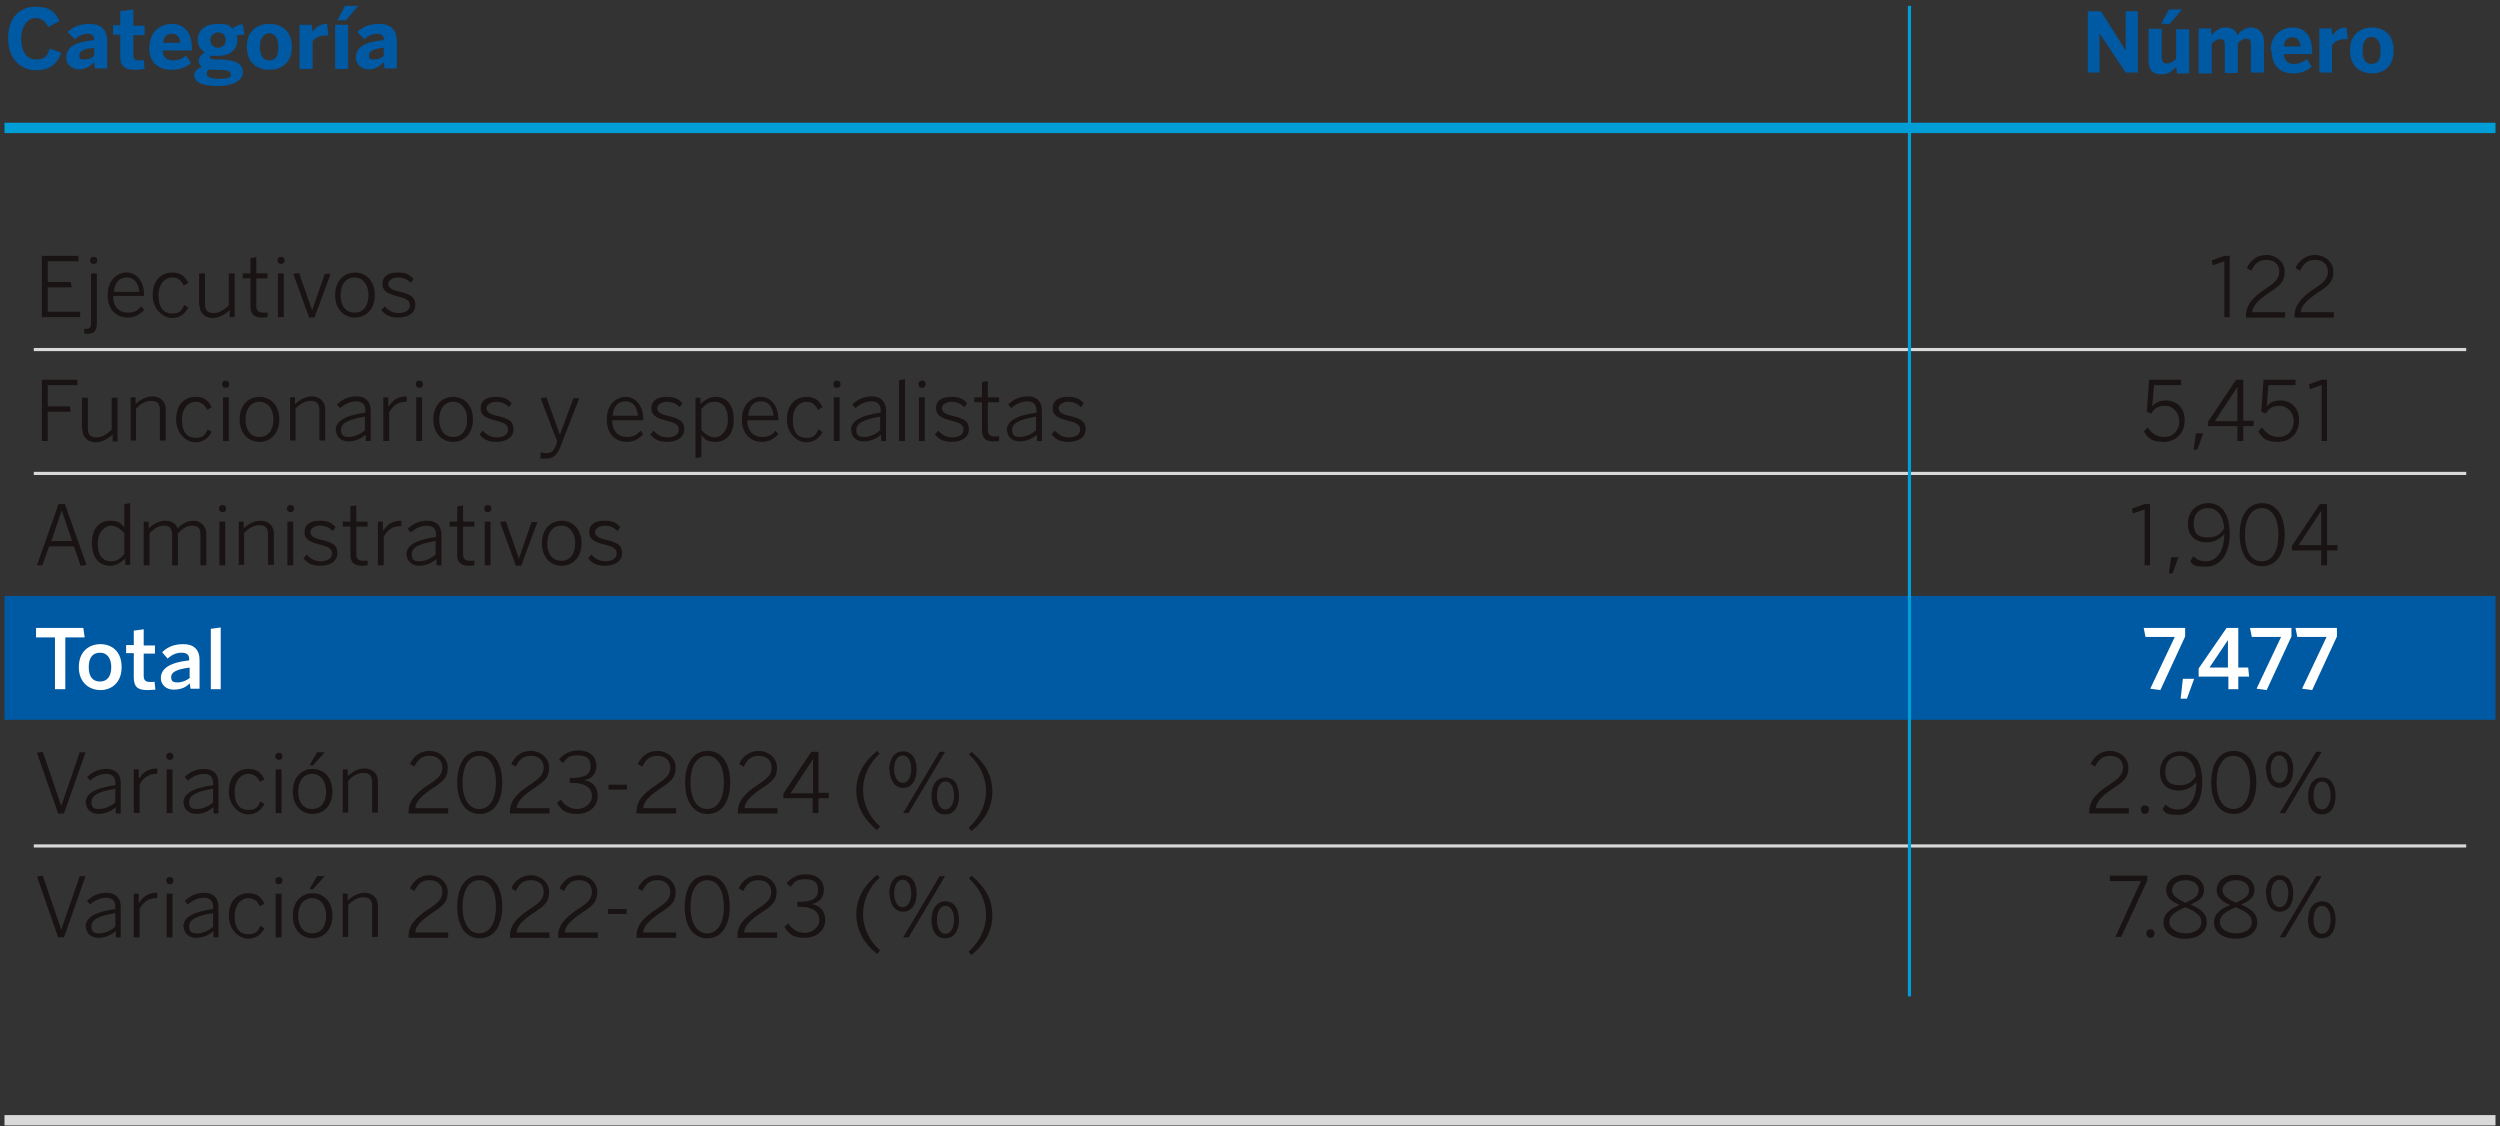 <?xml version="1.0" encoding="UTF-8"?>
<svg id="Capa_1" xmlns="http://www.w3.org/2000/svg" width="555" height="250" version="1.1" viewBox="0 0 555 250">
  <rect x="0" y="0" width="555" height="250" fill="#333333" stroke="none"/>
  <!-- Generator: Adobe Illustrator 29.5.1, SVG Export Plug-In . SVG Version: 2.1.0 Build 141)  -->
  <defs>
    <style>
      .st0, .st1 {
        stroke-width: .7px;
      }

      .st0, .st1, .st2, .st3 {
        fill: none;
        stroke-miterlimit: 10;
      }

      .st0, .st3 {
        stroke: #009ed7;
      }

      .st4 {
        fill: #fff;
      }

      .st5 {
        fill: #0059a3;
      }

      .st1, .st2 {
        stroke: #d9d9d9;
      }

      .st6 {
        fill: #191413;
      }

      .st2, .st3 {
        stroke-width: 2.3px;
      }
    </style>
  </defs>
  <rect class="st5" x="1" y="132.3" width="553" height="27.5"/>
  <line class="st1" x1="7.5" y1="77.6" x2="547.5" y2="77.6"/>
  <g>
    <path class="st6" d="M9.3,70.4v-13.6h8.1v1.2h-6.8v4.6h5.1l.2,1.2h-5.3v5.4h7.2v1.2h-8.5Z"/>
    <path class="st6" d="M18.7,74v-1c0,0,.3,0,.5,0,.6,0,1-.3,1-1.1v-11.2h1.3v11.2c0,1.4-.6,2.2-2,2.2s-.6,0-.7,0ZM20,57.8c0-.5.3-.8.8-.8s.8.3.8.8-.3.8-.8.8-.8-.3-.8-.8Z"/>
    <path class="st6" d="M23.9,65.5c0-3.4,2.2-5,4.2-5s3.9,1.7,3.9,5v.2h-6.9c0,2.4,1.4,3.7,3.2,3.7s2.2-.5,3.1-1.4l.6.8c-1.1,1.1-2.1,1.7-3.7,1.7-2.4,0-4.4-1.7-4.4-5ZM30.9,64.8c-.1-1.8-1-3.2-2.7-3.2s-2.7,1-2.9,3.2h5.7Z"/>
    <path class="st6" d="M33.9,65.5c0-3.5,2.1-5,4.3-5s2.9,1,3.6,2.3l-1,.6c-.6-1.2-1.3-1.8-2.6-1.8s-3,1.1-3,4,1.3,4,3,4,2.1-.6,2.7-1.9l.9.6c-.8,1.5-2,2.3-3.7,2.3s-4.2-1.8-4.2-5Z"/>
    <path class="st6" d="M44.2,67.7v-7h1.3v6.8c0,1.4.6,2,1.9,2s2.3-.7,3.4-1.7v-7.1h1.3v9.7h-1.1v-1.5c-1.1.9-2.3,1.7-3.8,1.7s-2.9-1-2.9-2.8Z"/>
    <path class="st6" d="M55.6,68.1v-6.3h-1.7v-1.1h1.7v-3.4l1.3-.2v3.6h2.5v1.1h-2.5v6.1c0,1,.4,1.5,1.5,1.5s.7,0,1-.1v1.1c-.2,0-.7.1-1.2.1-1.7,0-2.6-.7-2.6-2.4Z"/>
    <path class="st6" d="M61.6,57.8c0-.5.3-.8.8-.8s.8.3.8.8-.3.8-.8.8-.8-.3-.8-.8ZM61.7,70.4v-9.7h1.3v9.7h-1.3Z"/>
    <path class="st6" d="M68.6,70.4l-3.5-9.6,1.3-.2,2.9,8.3h0l2.8-8.1h1.3l-3.6,9.7h-1.3Z"/>
    <path class="st6" d="M74.4,65.5c0-3.2,2-5,4.4-5s4.4,1.8,4.4,5-2,5-4.4,5-4.4-1.8-4.4-5ZM81.8,65.5c0-2.1-1.1-3.9-3.1-3.9s-3.1,1.7-3.1,3.9,1,3.9,3.1,3.9,3.1-1.7,3.1-3.9Z"/>
    <path class="st6" d="M84.7,68.8l.7-.8c.8.9,1.7,1.5,3.1,1.5s2.5-.6,2.5-1.7-.7-1.5-2.7-2c-2.3-.6-3.4-1.2-3.4-2.8s1.2-2.5,3.3-2.5,2.7.5,3.6,1.4l-.6.9c-.8-.8-1.7-1.2-2.9-1.2s-2.1.7-2.1,1.4.5,1.3,2.3,1.7c2.6.6,3.7,1.2,3.7,3s-1.6,2.8-3.8,2.8-3-.8-3.8-1.7Z"/>
  </g>
  <g>
    <path class="st6" d="M493.8,70.4v-12.4l-2.6.9-.2-1.1,2.8-1h1.2v13.6h-1.3Z"/>
    <path class="st6" d="M498.6,70.4v-.3c0-2,1-3.8,4.5-6.1,2-1.3,2.9-2.2,2.9-3.7s-1-2.6-2.8-2.6-2.6.8-3.4,2.4l-1-.6c.9-1.9,2.4-2.9,4.4-2.9s4,1.5,4,3.7-.9,3-3.5,4.7c-2.4,1.6-3.7,3-3.7,4.3h7.3v1.2c0,0-8.7,0-8.7,0Z"/>
    <path class="st6" d="M509.4,70.4v-.3c0-2,1-3.8,4.5-6.1,2-1.3,2.9-2.2,2.9-3.7s-1-2.6-2.8-2.6-2.6.8-3.4,2.4l-1-.6c.9-1.9,2.4-2.9,4.4-2.9s4,1.5,4,3.7-.9,3-3.5,4.7c-2.4,1.6-3.7,3-3.7,4.3h7.3v1.2c0,0-8.7,0-8.7,0Z"/>
  </g>
  <line class="st1" x1="7.5" y1="105.1" x2="547.5" y2="105.1"/>
  <g>
    <path class="st6" d="M9.3,97.9v-13.6h7.9v1.2h-6.6v4.7h4.9l.2,1.2h-5.1v6.5h-1.3Z"/>
    <path class="st6" d="M18.2,95.3v-7h1.3v6.8c0,1.4.6,2,1.9,2s2.3-.7,3.4-1.7v-7.1h1.3v9.7h-1.1v-1.5c-1.1.9-2.3,1.7-3.8,1.7s-2.9-1-2.9-2.8Z"/>
    <path class="st6" d="M29,97.9v-9.7h1.1v1.5c1.1-1,2.3-1.7,3.8-1.7s2.9,1,2.9,2.8v7h-1.3v-6.8c0-1.4-.6-2-1.9-2s-2.3.6-3.4,1.7v7.1h-1.3Z"/>
    <path class="st6" d="M39.1,93.1c0-3.5,2.1-5,4.3-5s2.9,1,3.6,2.3l-1,.6c-.6-1.2-1.3-1.8-2.6-1.8s-3,1.1-3,4,1.3,4,3,4,2.1-.6,2.7-1.9l.9.6c-.8,1.5-2,2.3-3.7,2.3s-4.2-1.8-4.2-5Z"/>
    <path class="st6" d="M49.3,85.3c0-.5.3-.8.8-.8s.8.3.8.8-.3.8-.8.8-.8-.3-.8-.8ZM49.5,97.9v-9.7h1.3v9.7h-1.3Z"/>
    <path class="st6" d="M53.2,93.1c0-3.2,2-5,4.4-5s4.4,1.8,4.4,5-2,5-4.4,5-4.4-1.8-4.4-5ZM60.7,93.1c0-2.1-1.1-3.9-3.1-3.9s-3.1,1.7-3.1,3.9,1,3.9,3.1,3.9,3.1-1.7,3.1-3.9Z"/>
    <path class="st6" d="M64.4,97.9v-9.7h1.1v1.5c1.1-1,2.3-1.7,3.8-1.7s2.9,1,2.9,2.8v7h-1.3v-6.8c0-1.4-.6-2-1.9-2s-2.3.6-3.4,1.7v7.1h-1.3Z"/>
    <path class="st6" d="M74.5,95.6c0-1.9,1.6-3.3,6.6-4v-.5c0-1.3-.7-2-2-2s-2.6.6-3.6,1.5l-.7-.8c1.2-1.1,2.4-1.8,4.4-1.8s3.1,1.2,3.1,3.1v6.8h-1.1v-1.4c-1.2,1-2.5,1.5-3.9,1.5s-2.7-.9-2.7-2.4ZM81,95.5v-3c-4.3.7-5.3,1.7-5.3,3s.7,1.5,1.8,1.5,2.6-.6,3.5-1.5Z"/>
    <path class="st6" d="M85.1,97.9v-9.7h1.1v1.9h.2c.7-1.2,1.9-2.1,3.8-2.1h.1v1.2c0,0-.3,0-.3,0-1.6,0-2.9.9-3.6,2.4v6.3h-1.3Z"/>
    <path class="st6" d="M92.3,85.3c0-.5.3-.8.8-.8s.8.3.8.8-.3.8-.8.8-.8-.3-.8-.8ZM92.4,97.9v-9.7h1.3v9.7h-1.3Z"/>
    <path class="st6" d="M96.2,93.1c0-3.2,2-5,4.4-5s4.4,1.8,4.4,5-2,5-4.4,5-4.4-1.8-4.4-5ZM103.7,93.1c0-2.1-1.1-3.9-3.1-3.9s-3.1,1.7-3.1,3.9,1,3.9,3.1,3.9,3.1-1.7,3.1-3.9Z"/>
    <path class="st6" d="M106.5,96.4l.7-.8c.8.9,1.7,1.5,3.1,1.5s2.5-.6,2.5-1.7-.7-1.5-2.7-2c-2.3-.6-3.4-1.2-3.4-2.8s1.2-2.5,3.3-2.5,2.7.5,3.6,1.4l-.6.9c-.8-.8-1.7-1.2-2.9-1.2s-2.1.7-2.1,1.4.5,1.3,2.3,1.7c2.6.6,3.7,1.2,3.7,3s-1.6,2.8-3.8,2.8-3-.8-3.8-1.7Z"/>
    <path class="st6" d="M120,101.5v-1.1c.2,0,.7.2,1.3.2,1.1,0,1.6-.5,2-1.5l.4-1.1-3.7-9.6,1.3-.2,3,8.3h0l3-8.1h1.3l-4.2,10.8c-.7,1.7-1.4,2.6-3.2,2.6s-.9,0-1.3-.1Z"/>
    <path class="st6" d="M134.7,93.1c0-3.4,2.2-5,4.2-5s3.9,1.7,3.9,5v.2h-6.9c0,2.4,1.4,3.7,3.2,3.7s2.2-.5,3.1-1.4l.6.8c-1.1,1.1-2.1,1.7-3.7,1.7-2.4,0-4.4-1.7-4.4-5ZM141.6,92.3c-.1-1.8-1-3.2-2.7-3.2s-2.7,1-2.9,3.2h5.7Z"/>
    <path class="st6" d="M144.4,96.4l.7-.8c.8.9,1.7,1.5,3.1,1.5s2.5-.6,2.5-1.7-.7-1.5-2.7-2c-2.3-.6-3.4-1.2-3.4-2.8s1.2-2.5,3.3-2.5,2.7.5,3.6,1.4l-.6.9c-.8-.8-1.7-1.2-2.9-1.2s-2.1.7-2.1,1.4.5,1.3,2.3,1.7c2.6.6,3.7,1.2,3.7,3s-1.6,2.8-3.8,2.8-3-.8-3.8-1.7Z"/>
    <path class="st6" d="M154.4,101.7v-13.4h1.1v1.4c.9-.8,1.9-1.6,3.4-1.6,2.2,0,4,1.6,4,5s-1.8,5-4,5-2.3-.6-3.2-1.5v4.9l-1.3.2ZM161.6,93.1c0-2.7-1.3-3.9-2.9-3.9s-2,.6-3,1.6v4.7c1,1,1.9,1.6,3,1.6s2.9-1.2,2.9-3.9Z"/>
    <path class="st6" d="M164.7,93.1c0-3.4,2.2-5,4.2-5s3.9,1.7,3.9,5v.2h-6.9c0,2.4,1.4,3.7,3.2,3.7s2.2-.5,3.1-1.4l.6.8c-1.1,1.1-2.1,1.7-3.7,1.7-2.4,0-4.4-1.7-4.4-5ZM171.7,92.3c-.1-1.8-1-3.2-2.7-3.2s-2.7,1-2.9,3.2h5.7Z"/>
    <path class="st6" d="M174.7,93.1c0-3.5,2.1-5,4.3-5s2.9,1,3.6,2.3l-1,.6c-.6-1.2-1.3-1.8-2.6-1.8s-3,1.1-3,4,1.3,4,3,4,2.1-.6,2.7-1.9l.9.6c-.8,1.5-2,2.3-3.7,2.3s-4.2-1.8-4.2-5Z"/>
    <path class="st6" d="M185,85.3c0-.5.3-.8.8-.8s.8.3.8.8-.3.8-.8.8-.8-.3-.8-.8ZM185.1,97.9v-9.7h1.3v9.7h-1.3Z"/>
    <path class="st6" d="M188.9,95.6c0-1.9,1.6-3.3,6.6-4v-.5c0-1.3-.7-2-2-2s-2.6.6-3.6,1.5l-.7-.8c1.2-1.1,2.4-1.8,4.4-1.8s3.1,1.2,3.1,3.1v6.8h-1.1v-1.4c-1.2,1-2.5,1.5-3.9,1.5s-2.7-.9-2.7-2.4ZM195.4,95.5v-3c-4.3.7-5.3,1.7-5.3,3s.7,1.5,1.8,1.5,2.6-.6,3.5-1.5Z"/>
    <path class="st6" d="M199.6,97.9v-13.5l1.3-.2v13.7h-1.3Z"/>
    <path class="st6" d="M203.9,85.3c0-.5.3-.8.8-.8s.8.3.8.8-.3.8-.8.8-.8-.3-.8-.8ZM204,97.9v-9.7h1.3v9.7h-1.3Z"/>
    <path class="st6" d="M207.6,96.4l.7-.8c.8.9,1.7,1.5,3.1,1.5s2.5-.6,2.5-1.7-.7-1.5-2.7-2c-2.3-.6-3.4-1.2-3.4-2.8s1.2-2.5,3.3-2.5,2.7.5,3.6,1.4l-.6.9c-.8-.8-1.7-1.2-2.9-1.2s-2.1.7-2.1,1.4.5,1.3,2.3,1.7c2.6.6,3.7,1.2,3.7,3s-1.6,2.8-3.8,2.8-3-.8-3.8-1.7Z"/>
    <path class="st6" d="M218,95.6v-6.3h-1.7v-1.1h1.7v-3.4l1.3-.2v3.6h2.5v1.1h-2.5v6.1c0,1,.4,1.5,1.5,1.5s.7,0,1-.1v1.1c-.2,0-.7.1-1.2.1-1.7,0-2.6-.7-2.6-2.4Z"/>
    <path class="st6" d="M223.5,95.6c0-1.9,1.6-3.3,6.6-4v-.5c0-1.3-.7-2-2-2s-2.6.6-3.6,1.5l-.7-.8c1.2-1.1,2.4-1.8,4.4-1.8s3.1,1.2,3.1,3.1v6.8h-1.1v-1.4c-1.2,1-2.5,1.5-3.9,1.5s-2.7-.9-2.7-2.4ZM230,95.5v-3c-4.3.7-5.3,1.7-5.3,3s.7,1.5,1.8,1.5,2.6-.6,3.5-1.5Z"/>
    <path class="st6" d="M233.5,96.4l.7-.8c.8.9,1.7,1.5,3.1,1.5s2.5-.6,2.5-1.7-.7-1.5-2.7-2c-2.3-.6-3.4-1.2-3.4-2.8s1.2-2.5,3.3-2.5,2.7.5,3.6,1.4l-.6.9c-.8-.8-1.7-1.2-2.9-1.2s-2.1.7-2.1,1.4.5,1.3,2.3,1.7c2.6.6,3.7,1.2,3.7,3s-1.6,2.8-3.8,2.8-3-.8-3.8-1.7Z"/>
  </g>
  <g>
    <path class="st6" d="M476,95.7l.8-.8c.8,1.2,1.9,2.1,3.6,2.1,2.3,0,3.4-1.7,3.4-3.5s-1.3-3.4-3.1-3.4-2.4.6-3.1,1.7l-1-.4.5-7.1h7.1v1.2s-6,0-6,0l-.4,4.7c.7-.8,1.6-1.3,3-1.3,2.5,0,4.2,1.7,4.2,4.4s-1.8,4.8-4.7,4.8-3.5-1-4.4-2.4Z"/>
    <path class="st6" d="M487,99.8l.5-3.6h1.6l-1.3,3.6h-.8Z"/>
    <path class="st6" d="M496.7,97.9v-3.3h-6.5v-1l6.2-9.3h1.6v9.1h2.3v1.2c0,0-2.3,0-2.3,0v3.3h-1.3ZM491.6,93.5h5.1v-7.6h0l-5,7.6Z"/>
    <path class="st6" d="M501.4,95.7l.8-.8c.8,1.2,1.9,2.1,3.6,2.1,2.3,0,3.4-1.7,3.4-3.5s-1.3-3.4-3.1-3.4-2.4.6-3.1,1.7l-1-.4.5-7.1h7.1v1.2s-6,0-6,0l-.4,4.7c.7-.8,1.6-1.3,3-1.3,2.5,0,4.2,1.7,4.2,4.4s-1.8,4.8-4.7,4.8-3.5-1-4.4-2.4Z"/>
    <path class="st6" d="M515.4,97.9v-12.4l-2.6.9-.2-1.1,2.8-1h1.2v13.6h-1.3Z"/>
  </g>
  <g>
    <path class="st6" d="M8.2,125.5l4.8-13.6h1.4l4.8,13.5-1.3.2-1.5-4.3h-5.5l-1.5,4.2h-1.3ZM11.3,120.1h4.7l-2.3-6.8h0l-2.3,6.8Z"/>
    <path class="st6" d="M20.4,120.6c0-3.4,1.8-5,4-5s2.5.7,3.2,1.5v-5.2l1.3-.2v13.7h-1.1v-1.4c-.9.8-1.9,1.6-3.4,1.6-2.2,0-4-1.6-4-5ZM27.6,123v-4.7c-1-1-1.9-1.6-3-1.6s-2.9,1.2-2.9,4,1.3,3.9,2.9,3.9,2-.6,3-1.6Z"/>
    <path class="st6" d="M31.9,125.5v-9.7h1.1v1.5c1.1-1,2.2-1.7,3.7-1.7s2.4.7,2.7,1.7c1-1,2.2-1.7,3.6-1.7s2.8,1.1,2.8,2.9v7h-1.3v-6.8c0-1.4-.5-2-1.8-2s-2.1.6-3.2,1.7v7.1h-1.3v-6.8c0-1.4-.5-2-1.8-2s-2.1.6-3.2,1.7v7.1h-1.3Z"/>
    <path class="st6" d="M48.6,112.9c0-.5.3-.8.8-.8s.8.3.8.8-.3.8-.8.8-.8-.3-.8-.8ZM48.7,125.5v-9.7h1.3v9.7h-1.3Z"/>
    <path class="st6" d="M53,125.5v-9.7h1.1v1.5c1.1-1,2.3-1.7,3.8-1.7s2.9,1,2.9,2.8v7h-1.3v-6.8c0-1.4-.6-2-1.9-2s-2.3.6-3.4,1.7v7.1h-1.3Z"/>
    <path class="st6" d="M63.7,112.9c0-.5.3-.8.8-.8s.8.3.8.8-.3.8-.8.8-.8-.3-.8-.8ZM63.8,125.5v-9.7h1.3v9.7h-1.3Z"/>
    <path class="st6" d="M67.4,123.9l.7-.8c.8.9,1.7,1.5,3.1,1.5s2.5-.6,2.5-1.7-.7-1.5-2.7-2c-2.3-.6-3.4-1.2-3.4-2.8s1.2-2.5,3.3-2.5,2.7.5,3.6,1.4l-.6.9c-.8-.8-1.7-1.2-2.9-1.2s-2.1.7-2.1,1.4.5,1.3,2.3,1.7c2.6.6,3.7,1.2,3.7,3s-1.6,2.8-3.8,2.8-3-.8-3.8-1.7Z"/>
    <path class="st6" d="M77.8,123.2v-6.3h-1.7v-1.1h1.7v-3.4l1.3-.2v3.6h2.5v1.1h-2.5v6.1c0,1,.4,1.5,1.5,1.5s.7,0,1-.1v1.1c-.2,0-.7.1-1.2.1-1.7,0-2.6-.7-2.6-2.4Z"/>
    <path class="st6" d="M83.9,125.5v-9.7h1.1v1.9h.2c.7-1.2,1.9-2.1,3.8-2.1h.1v1.2c0,0-.3,0-.3,0-1.6,0-2.9.9-3.6,2.4v6.3h-1.3Z"/>
    <path class="st6" d="M90.2,123.2c0-1.9,1.6-3.3,6.6-4v-.5c0-1.3-.7-2-2-2s-2.6.6-3.6,1.5l-.7-.8c1.2-1.1,2.4-1.8,4.4-1.8s3.1,1.2,3.1,3.1v6.8h-1.1v-1.4c-1.2,1-2.5,1.5-3.9,1.5s-2.7-.9-2.7-2.4ZM96.7,123.1v-3c-4.3.7-5.3,1.7-5.3,3s.7,1.5,1.8,1.5,2.6-.6,3.5-1.5Z"/>
    <path class="st6" d="M101.5,123.2v-6.3h-1.7v-1.1h1.7v-3.4l1.3-.2v3.6h2.5v1.1h-2.5v6.1c0,1,.4,1.5,1.5,1.5s.7,0,1-.1v1.1c-.2,0-.7.1-1.2.1-1.7,0-2.6-.7-2.6-2.4Z"/>
    <path class="st6" d="M107.5,112.9c0-.5.3-.8.8-.8s.8.3.8.8-.3.8-.8.8-.8-.3-.8-.8ZM107.6,125.5v-9.7h1.3v9.7h-1.3Z"/>
    <path class="st6" d="M114.5,125.5l-3.5-9.6,1.3-.2,2.9,8.3h0l2.8-8.1h1.3l-3.6,9.7h-1.3Z"/>
    <path class="st6" d="M120.3,120.6c0-3.2,2-5,4.4-5s4.4,1.8,4.4,5-2,5-4.4,5-4.4-1.8-4.4-5ZM127.7,120.6c0-2.1-1.1-3.9-3.1-3.9s-3.1,1.7-3.1,3.9,1,3.9,3.1,3.9,3.1-1.7,3.1-3.9Z"/>
    <path class="st6" d="M130.6,123.9l.7-.8c.8.9,1.7,1.5,3.1,1.5s2.5-.6,2.5-1.7-.7-1.5-2.7-2c-2.3-.6-3.4-1.2-3.4-2.8s1.2-2.5,3.3-2.5,2.7.5,3.6,1.4l-.6.9c-.8-.8-1.7-1.2-2.9-1.2s-2.1.7-2.1,1.4.5,1.3,2.3,1.7c2.6.6,3.7,1.2,3.7,3s-1.6,2.8-3.8,2.8-3-.8-3.8-1.7Z"/>
  </g>
  <g>
    <path class="st6" d="M476.1,125.5v-12.4l-2.6.9-.2-1.1,2.8-1h1.2v13.6h-1.3Z"/>
    <path class="st6" d="M481.5,127.3l.5-3.6h1.6l-1.3,3.6h-.8Z"/>
    <path class="st6" d="M486.3,124.5l.6-1c.8.7,1.5,1.1,2.9,1.1,2.5,0,4-2.6,4-6-.9.9-2.1,1.8-3.9,1.8-2.9,0-4.2-1.8-4.2-4.2s1.7-4.5,4.5-4.5,4.8,2.1,4.8,6.8-2.2,7.3-5.3,7.3-2.7-.5-3.5-1.2ZM493.8,117.3c-.3-3.1-1.8-4.5-3.6-4.5s-3.2,1.2-3.2,3.4.9,3.1,3.1,3.1,2.8-.8,3.7-2Z"/>
    <path class="st6" d="M497.2,118.7c0-4.2,1.8-7,5-7s5,2.8,5,7-1.8,7-5,7-5-2.8-5-7ZM505.8,118.7c0-3.8-1.5-5.9-3.7-5.9s-3.7,2.1-3.7,5.9,1.4,5.9,3.7,5.9,3.7-2.1,3.7-5.9Z"/>
    <path class="st6" d="M515.3,125.5v-3.3h-6.5v-1l6.2-9.3h1.6v9.1h2.3v1.2c0,0-2.3,0-2.3,0v3.3h-1.3ZM510.2,121h5.1v-7.6h0l-5,7.6Z"/>
  </g>
  <g>
    <path class="st4" d="M12.2,153v-11.5h-4.2v-2.1h10.5l.3,2.1h-4.3v11.5h-2.3Z"/>
    <path class="st4" d="M17.5,148.1c0-3.6,2.4-5.1,4.8-5.1s4.7,1.5,4.7,5.1-2.4,5.1-4.7,5.1-4.8-1.5-4.8-5.1ZM24.7,148.1c0-1.8-.8-3.2-2.5-3.2s-2.5,1.2-2.5,3.2.8,3.2,2.5,3.2,2.5-1.3,2.5-3.2Z"/>
    <path class="st4" d="M29.7,150.3v-5.3h-1.7v-1.8h1.7v-3.2l2.2-.3v3.6h2.5v1.8h-2.5v4.9c0,1,.4,1.4,1.4,1.4s.7,0,1-.1l.2,1.8c-.3,0-1.2.1-1.8.1-2.1,0-3-.7-3-2.8Z"/>
    <path class="st4" d="M35.7,150.6c0-2.1,1.8-3.5,6.3-4v-.3c0-.9-.5-1.4-1.7-1.4s-2.2.5-3.1,1.3l-1.2-1.4c1-1,2.4-1.8,4.7-1.8s3.6,1.2,3.6,3.5v6.4h-2l-.2-1.2c-.9,1-2.1,1.4-3.6,1.4s-2.8-1-2.8-2.6ZM42.1,150.3v-2.1c-3.1.4-4.1,1.1-4.1,2.1s.5,1.2,1.4,1.2,2.1-.4,2.8-1.1Z"/>
    <path class="st4" d="M46.8,153v-13.4l2.2-.3v13.7h-2.2Z"/>
  </g>
  <g>
    <path class="st4" d="M477.4,152.8l5.4-11.4h-6.5l-.4-2h9.2v1.9l-5.5,11.9-2.2-.3Z"/>
    <path class="st4" d="M484.1,155.1l.5-4.4h2.5l-1.6,4.4h-1.3Z"/>
    <path class="st4" d="M494.7,153v-2.8h-6.6v-1.8l6.2-9h2.6v8.8h2.2l.2,2h-2.4v2.8h-2.2ZM490.5,148.2h4.1v-6.1h0l-4.1,6.1Z"/>
    <path class="st4" d="M501,152.8l5.4-11.4h-6.5l-.4-2h9.2v1.9l-5.5,11.9-2.2-.3Z"/>
    <path class="st4" d="M511.1,152.8l5.4-11.4h-6.5l-.4-2h9.2v1.9l-5.5,11.9-2.2-.3Z"/>
  </g>
  <line class="st1" x1="7.5" y1="187.8" x2="547.5" y2="187.8"/>
  <g>
    <path class="st6" d="M12.9,180.6l-4.7-13.5,1.3-.2,4.1,12h0l4.1-11.9h1.3l-4.8,13.6h-1.2Z"/>
    <path class="st6" d="M19,178.3c0-1.9,1.6-3.3,6.6-4v-.5c0-1.3-.7-2-2-2s-2.6.6-3.6,1.5l-.7-.8c1.2-1.1,2.4-1.8,4.4-1.8s3.1,1.2,3.1,3.1v6.8h-1.1v-1.4c-1.2,1-2.5,1.5-3.9,1.5s-2.7-.9-2.7-2.4ZM25.6,178.1v-3c-4.3.7-5.3,1.7-5.3,3s.7,1.5,1.8,1.5,2.6-.6,3.5-1.5Z"/>
    <path class="st6" d="M29.7,180.5v-9.7h1.1v1.9h.2c.7-1.2,1.9-2.1,3.8-2.1h.1v1.2c0,0-.3,0-.3,0-1.6,0-2.9.9-3.6,2.4v6.3h-1.3Z"/>
    <path class="st6" d="M36.9,167.9c0-.5.3-.8.8-.8s.8.3.8.8-.3.8-.8.8-.8-.3-.8-.8ZM37,180.5v-9.7h1.3v9.7h-1.3Z"/>
    <path class="st6" d="M40.7,178.3c0-1.9,1.6-3.3,6.6-4v-.5c0-1.3-.7-2-2-2s-2.6.6-3.6,1.5l-.7-.8c1.2-1.1,2.4-1.8,4.4-1.8s3.1,1.2,3.1,3.1v6.8h-1.1v-1.4c-1.2,1-2.5,1.5-3.9,1.5s-2.7-.9-2.7-2.4ZM47.3,178.1v-3c-4.3.7-5.3,1.7-5.3,3s.7,1.5,1.8,1.5,2.6-.6,3.5-1.5Z"/>
    <path class="st6" d="M50.8,175.7c0-3.5,2.1-5,4.3-5s2.9,1,3.6,2.3l-1,.6c-.6-1.2-1.3-1.8-2.6-1.8s-3,1.1-3,4,1.3,4,3,4,2.1-.6,2.7-1.9l.9.6c-.8,1.5-2,2.3-3.7,2.3s-4.2-1.8-4.2-5Z"/>
    <path class="st6" d="M61.1,167.9c0-.5.3-.8.8-.8s.8.3.8.8-.3.8-.8.8-.8-.3-.8-.8ZM61.2,180.5v-9.7h1.3v9.7h-1.3Z"/>
    <path class="st6" d="M65,175.7c0-3.2,2-5,4.4-5s4.4,1.8,4.4,5-2,5-4.4,5-4.4-1.8-4.4-5ZM72.4,175.7c0-2.1-1.1-3.9-3.1-3.9s-3.1,1.7-3.1,3.9,1,3.9,3.1,3.9,3.1-1.7,3.1-3.9ZM70.4,167h1.7l-2.6,2.9h-.8l1.7-2.9Z"/>
    <path class="st6" d="M76.1,180.5v-9.7h1.1v1.5c1.1-1,2.3-1.7,3.8-1.7s2.9,1,2.9,2.8v7h-1.3v-6.8c0-1.4-.6-2-1.9-2s-2.3.6-3.4,1.7v7.1h-1.3Z"/>
    <path class="st6" d="M90.7,180.5v-.3c0-2,1-3.8,4.6-6.1,2-1.3,2.9-2.2,2.9-3.7s-1-2.6-2.8-2.6-2.6.8-3.4,2.4l-1-.6c.9-1.9,2.4-2.9,4.4-2.9s4,1.5,4,3.7-.9,3-3.5,4.7c-2.4,1.6-3.7,3-3.7,4.3h7.3v1.2c0,0-8.7,0-8.7,0Z"/>
    <path class="st6" d="M101.5,173.7c0-4.2,1.8-7,5-7s5,2.8,5,7-1.8,7-5,7-5-2.8-5-7ZM110.1,173.7c0-3.8-1.5-5.9-3.7-5.9s-3.7,2.1-3.7,5.9,1.5,5.9,3.7,5.9,3.7-2.1,3.7-5.9Z"/>
    <path class="st6" d="M113.2,180.5v-.3c0-2,1-3.8,4.6-6.1,2-1.3,2.9-2.2,2.9-3.7s-1-2.6-2.8-2.6-2.6.8-3.4,2.4l-1-.6c.9-1.9,2.4-2.9,4.4-2.9s4,1.5,4,3.7-.9,3-3.5,4.7c-2.4,1.6-3.7,3-3.7,4.3h7.3v1.2c0,0-8.7,0-8.7,0Z"/>
    <path class="st6" d="M123.6,178.3l.9-.8c1,1.5,2.3,2.1,3.7,2.1s3.2-1.1,3.2-2.8-1.2-3-4.4-3h-.5v-1.1c0,0,.6,0,.6,0,2.9,0,4-.9,4-2.6s-.8-2.4-2.9-2.4-2.4.7-3.2,1.7l-.9-.8c1-1.2,2.4-2,4.2-2,2.9,0,4.1,1.6,4.1,3.4s-1,2.9-2.7,3.2c2,.4,3,1.6,3,3.6s-1.7,3.9-4.5,3.9-3.6-.9-4.6-2.5Z"/>
    <path class="st6" d="M135.1,175.3v-1.1h4.1v1.1h-4.1Z"/>
    <path class="st6" d="M141.3,180.5v-.3c0-2,1-3.8,4.6-6.1,2-1.3,2.9-2.2,2.9-3.7s-1-2.6-2.8-2.6-2.6.8-3.4,2.4l-1-.6c.9-1.9,2.4-2.9,4.4-2.9s4,1.5,4,3.7-.9,3-3.5,4.7c-2.4,1.6-3.7,3-3.7,4.3h7.3v1.2c0,0-8.7,0-8.7,0Z"/>
    <path class="st6" d="M152.1,173.7c0-4.2,1.8-7,5-7s5,2.8,5,7-1.8,7-5,7-5-2.8-5-7ZM160.7,173.7c0-3.8-1.5-5.9-3.7-5.9s-3.7,2.1-3.7,5.9,1.5,5.9,3.7,5.9,3.7-2.1,3.7-5.9Z"/>
    <path class="st6" d="M163.8,180.5v-.3c0-2,1-3.8,4.6-6.1,2-1.3,2.9-2.2,2.9-3.7s-1-2.6-2.8-2.6-2.6.8-3.4,2.4l-1-.6c.9-1.9,2.4-2.9,4.4-2.9s4,1.5,4,3.7-.9,3-3.5,4.7c-2.4,1.6-3.7,3-3.7,4.3h7.3v1.2c0,0-8.7,0-8.7,0Z"/>
    <path class="st6" d="M180.4,180.5v-3.3h-6.5v-1l6.2-9.3h1.6v9.1h2.3v1.2c0,0-2.3,0-2.3,0v3.3h-1.3ZM175.4,176.1h5.1v-7.6h0l-5,7.6Z"/>
    <path class="st6" d="M194.7,184.3c-3-2.5-4.6-5.3-4.6-8.8s1.6-6.3,4.6-8.8l.6.6c-2.3,2.1-3.7,4.9-3.7,8.1s1.5,6.1,3.8,8.1l-.6.6Z"/>
    <path class="st6" d="M197.4,170.9c0-2.5,1.2-4.1,3.1-4.1s3,1.6,3,4-1.1,4.1-3,4.1-3-1.7-3-4ZM202.3,170.8c0-1.8-.7-3.1-1.9-3.1s-1.9,1.3-1.9,3,.7,3.1,1.9,3.1,1.9-1.4,1.9-3.1ZM200.5,180.5l8.1-13.6h1.2l-8.1,13.6h-1.2ZM206.8,176.7c0-2.5,1.2-4.1,3.1-4.1s3,1.6,3,4.1-1.1,4.1-3.1,4.1-3-1.7-3-4ZM211.8,176.6c0-1.8-.7-3.1-1.9-3.1s-1.9,1.3-1.9,3.1.7,3.1,1.9,3.1,1.9-1.4,1.9-3.1Z"/>
    <path class="st6" d="M215.1,183.7c2.3-2.1,3.8-4.9,3.8-8.1s-1.5-6-3.8-8.1l.6-.6c3,2.5,4.6,5.3,4.6,8.8s-1.6,6.3-4.6,8.8l-.6-.6Z"/>
  </g>
  <g>
    <path class="st6" d="M463.8,180.5v-.3c0-2,1-3.8,4.6-6.1,2-1.3,2.9-2.2,2.9-3.7s-1-2.6-2.8-2.6-2.6.8-3.4,2.4l-1-.6c.9-1.9,2.4-2.9,4.4-2.9s4,1.5,4,3.7-.9,3-3.5,4.7c-2.4,1.6-3.7,3-3.7,4.3h7.3v1.2c0,0-8.7,0-8.7,0Z"/>
    <path class="st6" d="M475.3,179.7c0-.6.3-.9.9-.9s.9.4.9.9-.3,1-.9,1-.9-.4-.9-1Z"/>
    <path class="st6" d="M480.1,179.6l.6-1c.8.7,1.5,1.1,2.9,1.1,2.5,0,4-2.6,4-6-.9.9-2.1,1.8-3.9,1.8-2.9,0-4.2-1.8-4.2-4.2s1.7-4.5,4.6-4.5,4.8,2.1,4.8,6.8-2.2,7.3-5.3,7.3-2.7-.5-3.5-1.2ZM487.5,172.3c-.3-3.1-1.8-4.5-3.6-4.5s-3.2,1.2-3.2,3.4.9,3.1,3.1,3.1,2.8-.8,3.7-2Z"/>
    <path class="st6" d="M490.9,173.7c0-4.2,1.8-7,5-7s5,2.8,5,7-1.8,7-5,7-5-2.8-5-7ZM499.5,173.7c0-3.8-1.5-5.9-3.7-5.9s-3.7,2.1-3.7,5.9,1.5,5.9,3.7,5.9,3.7-2.1,3.7-5.9Z"/>
    <path class="st6" d="M503,170.9c0-2.5,1.2-4.1,3.1-4.1s3,1.6,3,4-1.1,4.1-3,4.1-3-1.7-3-4ZM507.9,170.8c0-1.8-.7-3.1-1.9-3.1s-1.9,1.3-1.9,3,.7,3.1,1.9,3.1,1.9-1.4,1.9-3.1ZM506.1,180.5l8.1-13.6h1.2l-8.1,13.6h-1.2ZM512.4,176.7c0-2.5,1.2-4.1,3.1-4.1s3,1.6,3,4.1-1.1,4.1-3.1,4.1-3-1.7-3-4ZM517.4,176.6c0-1.8-.7-3.1-1.9-3.1s-1.9,1.3-1.9,3.1.7,3.1,1.9,3.1,1.9-1.4,1.9-3.1Z"/>
  </g>
  <g>
    <path class="st6" d="M12.9,208.1l-4.7-13.5,1.3-.2,4.1,12h0l4.1-11.9h1.3l-4.8,13.6h-1.2Z"/>
    <path class="st6" d="M19,205.8c0-1.9,1.6-3.3,6.6-4v-.5c0-1.3-.7-2-2-2s-2.6.6-3.6,1.5l-.7-.8c1.2-1.1,2.4-1.8,4.4-1.8s3.1,1.2,3.1,3.1v6.8h-1.1v-1.4c-1.2,1-2.5,1.5-3.9,1.5s-2.7-.9-2.7-2.4ZM25.6,205.7v-3c-4.3.7-5.3,1.7-5.3,3s.7,1.5,1.8,1.5,2.6-.6,3.5-1.5Z"/>
    <path class="st6" d="M29.7,208.1v-9.7h1.1v1.9h.2c.7-1.2,1.9-2.1,3.8-2.1h.1v1.2c0,0-.3,0-.3,0-1.6,0-2.9.9-3.6,2.4v6.3h-1.3Z"/>
    <path class="st6" d="M36.9,195.5c0-.5.3-.8.8-.8s.8.3.8.8-.3.8-.8.8-.8-.3-.8-.8ZM37,208.1v-9.7h1.3v9.7h-1.3Z"/>
    <path class="st6" d="M40.7,205.8c0-1.9,1.6-3.3,6.6-4v-.5c0-1.3-.7-2-2-2s-2.6.6-3.6,1.5l-.7-.8c1.2-1.1,2.4-1.8,4.4-1.8s3.1,1.2,3.1,3.1v6.8h-1.1v-1.4c-1.2,1-2.5,1.5-3.9,1.5s-2.7-.9-2.7-2.4ZM47.3,205.7v-3c-4.3.7-5.3,1.7-5.3,3s.7,1.5,1.8,1.5,2.6-.6,3.5-1.5Z"/>
    <path class="st6" d="M50.8,203.3c0-3.5,2.1-5,4.3-5s2.9,1,3.6,2.3l-1,.6c-.6-1.2-1.3-1.8-2.6-1.8s-3,1.1-3,4,1.3,4,3,4,2.1-.6,2.7-1.9l.9.6c-.8,1.5-2,2.3-3.7,2.3s-4.2-1.8-4.2-5Z"/>
    <path class="st6" d="M61.1,195.5c0-.5.3-.8.8-.8s.8.3.8.8-.3.8-.8.8-.8-.3-.8-.8ZM61.2,208.1v-9.7h1.3v9.7h-1.3Z"/>
    <path class="st6" d="M65,203.3c0-3.2,2-5,4.4-5s4.4,1.8,4.4,5-2,5-4.4,5-4.4-1.8-4.4-5ZM72.4,203.3c0-2.1-1.1-3.9-3.1-3.9s-3.1,1.7-3.1,3.9,1,3.9,3.1,3.9,3.1-1.7,3.1-3.9ZM70.4,194.5h1.7l-2.6,2.9h-.8l1.7-2.9Z"/>
    <path class="st6" d="M76.1,208.1v-9.7h1.1v1.5c1.1-1,2.3-1.7,3.8-1.7s2.9,1,2.9,2.8v7h-1.3v-6.8c0-1.4-.6-2-1.9-2s-2.3.6-3.4,1.7v7.1h-1.3Z"/>
    <path class="st6" d="M90.7,208.1v-.3c0-2,1-3.8,4.6-6.1,2-1.3,2.9-2.2,2.9-3.7s-1-2.6-2.8-2.6-2.6.8-3.4,2.4l-1-.6c.9-1.9,2.4-2.9,4.4-2.9s4,1.5,4,3.7-.9,3-3.5,4.7c-2.4,1.6-3.7,3-3.7,4.3h7.3v1.2c0,0-8.7,0-8.7,0Z"/>
    <path class="st6" d="M101.5,201.3c0-4.2,1.8-7,5-7s5,2.8,5,7-1.8,7-5,7-5-2.8-5-7ZM110.1,201.3c0-3.8-1.5-5.9-3.7-5.9s-3.7,2.1-3.7,5.9,1.5,5.9,3.7,5.9,3.7-2.1,3.7-5.9Z"/>
    <path class="st6" d="M113.2,208.1v-.3c0-2,1-3.8,4.6-6.1,2-1.3,2.9-2.2,2.9-3.7s-1-2.6-2.8-2.6-2.6.8-3.4,2.4l-1-.6c.9-1.9,2.4-2.9,4.4-2.9s4,1.5,4,3.7-.9,3-3.5,4.7c-2.4,1.6-3.7,3-3.7,4.3h7.3v1.2c0,0-8.7,0-8.7,0Z"/>
    <path class="st6" d="M123.9,208.1v-.3c0-2,1-3.8,4.6-6.1,2-1.3,2.9-2.2,2.9-3.7s-1-2.6-2.8-2.6-2.6.8-3.4,2.4l-1-.6c.9-1.9,2.4-2.9,4.4-2.9s4,1.5,4,3.7-.9,3-3.5,4.7c-2.4,1.6-3.7,3-3.7,4.3h7.3v1.2c0,0-8.7,0-8.7,0Z"/>
    <path class="st6" d="M135,202.9v-1.1h4.1v1.1h-4.1Z"/>
    <path class="st6" d="M141.3,208.1v-.3c0-2,1-3.8,4.6-6.1,2-1.3,2.9-2.2,2.9-3.7s-1-2.6-2.8-2.6-2.6.8-3.4,2.4l-1-.6c.9-1.9,2.4-2.9,4.4-2.9s4,1.5,4,3.7-.9,3-3.5,4.7c-2.4,1.6-3.7,3-3.7,4.3h7.3v1.2c0,0-8.7,0-8.7,0Z"/>
    <path class="st6" d="M152,201.3c0-4.2,1.8-7,5-7s5,2.8,5,7-1.8,7-5,7-5-2.8-5-7ZM160.7,201.3c0-3.8-1.5-5.9-3.7-5.9s-3.7,2.1-3.7,5.9,1.5,5.9,3.7,5.9,3.7-2.1,3.7-5.9Z"/>
    <path class="st6" d="M163.7,208.1v-.3c0-2,1-3.8,4.6-6.1,2-1.3,2.9-2.2,2.9-3.7s-1-2.6-2.8-2.6-2.6.8-3.4,2.4l-1-.6c.9-1.9,2.4-2.9,4.4-2.9s4,1.5,4,3.7-.9,3-3.5,4.7c-2.4,1.6-3.7,3-3.7,4.3h7.3v1.2c0,0-8.7,0-8.7,0Z"/>
    <path class="st6" d="M174.1,205.8l.9-.8c1,1.5,2.3,2.1,3.7,2.1s3.2-1.1,3.2-2.8-1.2-3-4.4-3h-.5v-1.1c0,0,.6,0,.6,0,2.9,0,4-.9,4-2.6s-.8-2.4-2.9-2.4-2.4.7-3.2,1.7l-.9-.8c1-1.2,2.4-2,4.2-2,2.9,0,4.1,1.6,4.1,3.4s-1,2.9-2.7,3.2c2,.4,3,1.6,3,3.6s-1.7,3.9-4.5,3.9-3.6-.9-4.6-2.5Z"/>
    <path class="st6" d="M194.7,211.8c-3-2.5-4.6-5.3-4.6-8.8s1.6-6.3,4.6-8.8l.6.6c-2.3,2.1-3.7,4.9-3.7,8.1s1.5,6.1,3.8,8.1l-.6.6Z"/>
    <path class="st6" d="M197.4,198.4c0-2.5,1.2-4.1,3.1-4.1s3,1.6,3,4-1.1,4.1-3,4.1-3-1.7-3-4ZM202.3,198.4c0-1.8-.7-3.1-1.9-3.1s-1.9,1.3-1.9,3,.7,3.1,1.9,3.1,1.9-1.4,1.9-3.1ZM200.5,208.1l8.1-13.6h1.2l-8.1,13.6h-1.2ZM206.8,204.2c0-2.5,1.2-4.1,3.1-4.1s3,1.6,3,4.1-1.1,4.1-3.1,4.1-3-1.7-3-4ZM211.8,204.2c0-1.8-.7-3.1-1.9-3.1s-1.9,1.3-1.9,3.1.7,3.1,1.9,3.1,1.9-1.4,1.9-3.1Z"/>
    <path class="st6" d="M215.1,211.2c2.3-2.1,3.8-4.9,3.8-8.1s-1.5-6-3.8-8.1l.6-.6c3,2.5,4.6,5.3,4.6,8.8s-1.6,6.3-4.6,8.8l-.6-.6Z"/>
  </g>
  <g>
    <path class="st6" d="M469.6,208l5.7-12.4h-6.9v-1.2c0,0,8.3,0,8.3,0v1.1l-5.8,12.5h-1.3Z"/>
    <path class="st6" d="M476.5,207.2c0-.6.3-.9.9-.9s.9.4.9.9-.3,1-.9,1-.9-.4-.9-1Z"/>
    <path class="st6" d="M480.3,204.8c0-1.9,1.4-3,3.6-3.9-1.9-.8-3-1.7-3-3.4s1.6-3.3,4.2-3.3,4.2,1.6,4.2,3.3-1.1,2.5-3,3.3c2.3,1,3.6,2,3.6,4s-1.8,3.6-4.8,3.6-4.8-1.6-4.8-3.6ZM488.7,204.7c0-1.5-1.3-2.4-3.6-3.3-2.4,1.1-3.5,1.9-3.5,3.3s1.5,2.5,3.6,2.5,3.5-1,3.5-2.5ZM488.1,197.6c0-1.1-.9-2.2-2.9-2.2s-3,1.1-3,2.2.9,1.9,3,2.8c2-.9,2.9-1.5,2.9-2.8Z"/>
    <path class="st6" d="M491.5,204.8c0-1.9,1.4-3,3.6-3.9-1.9-.8-3-1.7-3-3.4s1.6-3.3,4.2-3.3,4.2,1.6,4.2,3.3-1.1,2.5-3,3.3c2.3,1,3.6,2,3.6,4s-1.8,3.6-4.8,3.6-4.8-1.6-4.8-3.6ZM499.9,204.7c0-1.5-1.3-2.4-3.6-3.3-2.4,1.1-3.5,1.9-3.5,3.3s1.5,2.5,3.6,2.5,3.5-1,3.5-2.5ZM499.3,197.6c0-1.1-.9-2.2-2.9-2.2s-3,1.1-3,2.2.9,1.9,3,2.8c2-.9,2.9-1.5,2.9-2.8Z"/>
    <path class="st6" d="M503,198.4c0-2.5,1.2-4.1,3.1-4.1s3,1.6,3,4-1.1,4.1-3,4.1-3-1.7-3-4ZM508,198.4c0-1.8-.7-3.1-1.9-3.1s-1.9,1.3-1.9,3,.7,3.1,1.9,3.1,1.9-1.4,1.9-3.1ZM506.1,208.1l8.1-13.6h1.2l-8.1,13.6h-1.2ZM512.4,204.2c0-2.5,1.2-4.1,3.1-4.1s3,1.6,3,4.1-1.1,4.1-3.1,4.1-3-1.7-3-4ZM517.4,204.2c0-1.8-.7-3.1-1.9-3.1s-1.9,1.3-1.9,3.1.7,3.1,1.9,3.1,1.9-1.4,1.9-3.1Z"/>
  </g>
  <g>
    <path class="st5" d="M463.5,16.1V2.5h2.9l5.5,8.7h0V2.5h2.7v13.6h-2.7l-5.8-8.7h0v8.7h-2.7Z"/>
    <path class="st5" d="M477,13.5v-7.1h2.9v6.3c0,.9.3,1.4,1.1,1.4s1.4-.4,2.1-1v-6.6h2.9v9.8h-2.7l-.2-1.5c-.6.8-1.6,1.7-3.3,1.7s-2.8-.8-2.8-2.8ZM481.5,2.1h2.9l-2.7,3.2h-1.9l1.7-3.2Z"/>
    <path class="st5" d="M488.1,16.1V6.3h2.7l.2,1.5c.6-.8,1.6-1.7,3.1-1.7s2.3.7,2.6,1.7c.6-.8,1.6-1.7,3.1-1.7s2.8,1.2,2.8,3v7h-2.9v-6.2c0-.9-.2-1.3-1-1.3s-1.3.4-1.9,1v6.6h-2.9v-6.2c0-.9-.2-1.3-1-1.3s-1.3.4-1.9,1v6.6h-2.9Z"/>
    <path class="st5" d="M504.1,11.2c0-3.8,2.8-5.1,4.8-5.1s4.4,1,4.4,5.5v.4h-6.3c.1,1.6,1,2.2,2.2,2.2s2.2-.5,2.9-1.1l1.1,1.7c-1.1,1-2.5,1.5-4.1,1.5-2.5,0-4.8-1.3-4.8-5.1ZM510.7,10.3c-.1-1.4-.7-2-1.8-2s-1.7.6-1.9,2h3.7Z"/>
    <path class="st5" d="M514.9,16.1V6.3h2.7l.2,1.6h0c.5-.8,1.4-1.8,3.1-1.8h0l.3,2.6c-.2,0-.4,0-.7,0-1.4,0-2.2.6-2.8,1.3v6.1h-2.9Z"/>
    <path class="st5" d="M521.7,11.2c0-3.8,2.6-5.1,4.9-5.1s4.8,1.3,4.8,5.1-2.5,5.1-4.8,5.1-4.9-1.3-4.9-5.1ZM528.5,11.2c0-1.6-.6-3-2-3s-2,1.2-2,3,.5,3,2,3,2-1.2,2-3Z"/>
  </g>
  <g>
    <path class="st5" d="M1.8,8.5C1.8,3.8,4.5,1.5,7.8,1.5s4.4,1.1,5.4,3.2l-2.5,1.3c-.5-1.1-1.4-2-2.9-2s-3.1,1.7-3.1,4.5,1.1,4.7,3.3,4.7,2.6-1,3-2.4l2.6.9c-.8,2.3-2.4,3.9-5.6,3.9S1.8,13.3,1.8,8.5Z"/>
    <path class="st5" d="M14.7,12.8c0-2.3,1.9-3.5,6.2-3.9v-.2c0-.7-.4-1.2-1.5-1.2s-2,.5-2.8,1.2l-1.6-1.6c1-.9,2.4-1.8,4.9-1.8s3.9,1.3,3.9,3.8v6.1h-2.7l-.2-1.4c-.9,1-2,1.6-3.4,1.6s-2.8-1-2.8-2.6ZM20.9,12.4v-1.8c-2.3.2-3.3.8-3.3,1.7s.4.9,1.1.9c1,0,1.7-.3,2.2-.8Z"/>
    <path class="st5" d="M26.7,12.4v-4.7h-1.6v-2.1h1.6v-3.1l2.9-.4v3.6h2.5v2.1h-2.5v4.4c0,1,.5,1.2,1.3,1.2s.7,0,1-.2l.2,2.1c-.2,0-1.4.2-2.1.2-2.3,0-3.3-.7-3.3-3.1Z"/>
    <path class="st5" d="M33.2,10.4c0-3.8,2.9-5.1,4.9-5.1s4.5,1,4.5,5.5v.4h-6.5c.1,1.6,1,2.2,2.3,2.2s2.3-.5,2.9-1.1l1.1,1.7c-1.1,1-2.6,1.5-4.3,1.5-2.6,0-5-1.3-5-5.1ZM40,9.5c-.1-1.4-.8-2-1.9-2s-1.7.6-1.9,2h3.8Z"/>
    <path class="st5" d="M43.1,16.8c0-1,.8-1.6,1.7-2-.4-.3-.7-.7-.7-1.2,0-.8.6-1.5,1.4-2-1.1-.6-1.6-1.6-1.6-2.8,0-2,1.6-3.5,4.4-3.5s2.6.4,3.3,1.1c.6-.6,1.6-1,2.3-1l.4,2.3c-.4,0-1.1,0-1.8.2.1.3.2.6.2,1,0,2-1.5,3.5-4.3,3.5s-1.1,0-1.5-.2c-.2.2-.3.3-.3.5,0,.4.4.4,1.1.5h1.5c3.4.2,4.7,1,4.7,2.9s-2.4,3-5.6,3-5.1-.8-5.1-2.2ZM51.2,16.5c0-.6-.3-.9-2.6-1h-1.5c-.2,0-.4-.1-.6-.1-.4.2-.6.5-.6.9,0,.8.8,1.2,2.8,1.2s2.6-.4,2.6-1ZM50.1,8.9c0-1-.6-1.7-1.7-1.7s-1.7.8-1.7,1.7.6,1.7,1.7,1.7,1.7-.8,1.7-1.7Z"/>
    <path class="st5" d="M54.8,10.4c0-3.8,2.6-5.1,5-5.1s5,1.3,5,5.1-2.6,5.1-5,5.1-5-1.3-5-5.1ZM61.8,10.4c0-1.6-.6-3-2-3s-2.1,1.2-2.1,3,.6,3,2.1,3,2-1.2,2-3Z"/>
    <path class="st5" d="M66.5,15.3V5.5h2.7l.2,1.6h0c.5-.8,1.4-1.8,3.2-1.8h0l.3,2.6c-.2,0-.5,0-.7,0-1.4,0-2.3.6-2.8,1.3v6.1h-3Z"/>
    <path class="st5" d="M74.4,15.3V5.5h2.9v9.8h-2.9ZM76.5,1.3h3l-2.7,3.2h-1.9l1.7-3.2Z"/>
    <path class="st5" d="M79,12.8c0-2.3,1.9-3.5,6.2-3.9v-.2c0-.7-.4-1.2-1.5-1.2s-2,.5-2.8,1.2l-1.6-1.6c1-.9,2.4-1.8,4.9-1.8s3.9,1.3,3.9,3.8v6.1h-2.7l-.2-1.4c-.9,1-2,1.6-3.4,1.6s-2.8-1-2.8-2.6ZM85.2,12.4v-1.8c-2.3.2-3.3.8-3.3,1.7s.4.9,1.1.9c1,0,1.7-.3,2.2-.8Z"/>
  </g>
  <line class="st0" x1="423.9" y1="1.3" x2="423.9" y2="221.2"/>
  <line class="st3" x1="1" y1="28.4" x2="554" y2="28.4"/>
  <line class="st2" x1="1" y1="248.7" x2="554" y2="248.7"/>
</svg>